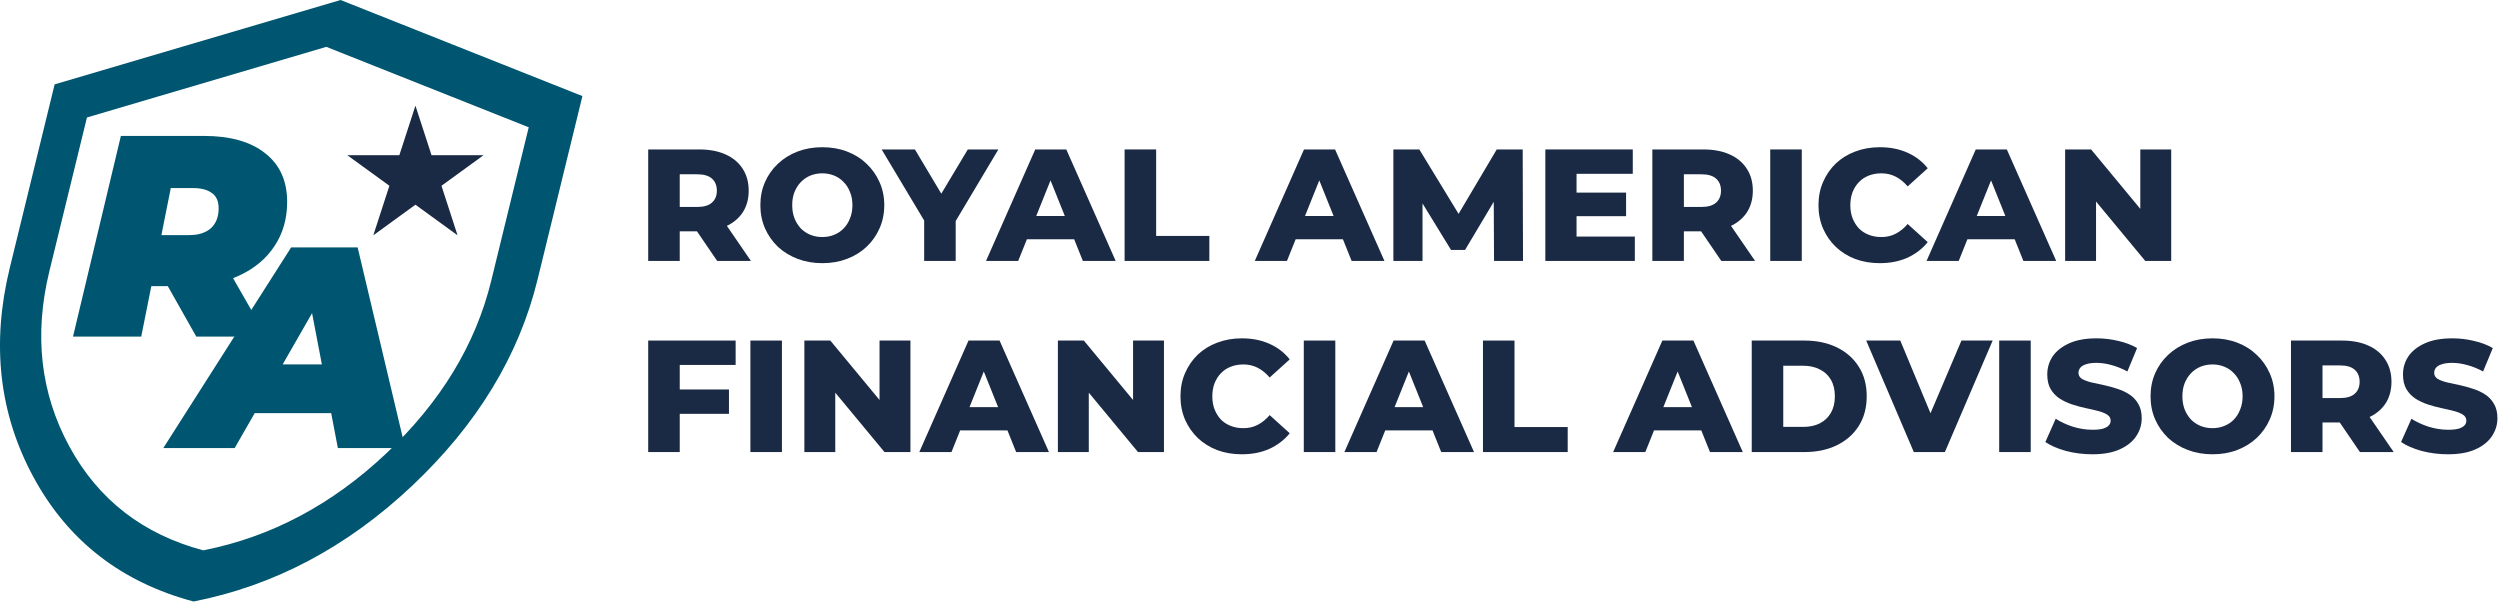 <?xml version="1.0" encoding="UTF-8"?>
<svg xmlns="http://www.w3.org/2000/svg" width="266" height="64" viewBox="0 0 266 64" fill="none">
  <path fill-rule="evenodd" clip-rule="evenodd" d="M61.969 10.224L57.197 29.744C55.215 37.85 50.766 45.165 43.849 51.688C36.933 58.21 29.181 62.314 20.594 64C12.919 61.953 7.246 57.55 3.576 50.792C-0.095 44.035 -0.94 36.602 1.042 28.496L5.814 8.976L36.238 0L61.969 10.224ZM9.252 12.499L5.258 28.838C3.599 35.624 4.306 41.845 7.379 47.502C10.451 53.158 15.199 56.843 21.623 58.557C28.811 57.146 35.3 53.711 41.09 48.251C46.88 42.791 50.604 36.668 52.263 29.883L56.257 13.544L34.718 4.985L9.252 12.499Z" fill="#005670"></path>
  <path d="M44.202 11.242L45.914 16.511H51.454L46.972 19.767L48.684 25.037L44.202 21.78L39.719 25.037L41.432 19.767L36.949 16.511H42.49L44.202 11.242Z" fill="#1A2A44"></path>
  <path d="M7.768 35.813L12.862 14.461H21.677C24.504 14.461 26.69 15.082 28.235 16.322C29.781 17.542 30.553 19.261 30.553 21.477C30.553 23.267 30.106 24.832 29.211 26.174C28.337 27.517 27.086 28.564 25.459 29.316C23.853 30.069 21.951 30.445 19.755 30.445H12.862L16.705 27.425L15.027 35.813H7.768ZM20.884 35.813L16.491 28.035H23.904L28.357 35.813H20.884ZM16.522 28.279L13.99 25.015H20.121C21.118 25.015 21.89 24.771 22.439 24.283C22.989 23.775 23.263 23.073 23.263 22.179C23.263 21.406 23.019 20.857 22.531 20.531C22.063 20.186 21.413 20.013 20.579 20.013H14.997L18.84 16.657L16.522 28.279Z" fill="#005670"></path>
  <path d="M17.373 47.676L30.977 26.324H38.054L43.117 47.676H35.949L32.502 29.648H35.309L24.968 47.676H17.373ZM23.656 43.954L26.524 38.769H36.346L37.139 43.954H23.656Z" fill="#005670"></path>
  <path d="M68.969 27.763V15.901H74.392C75.476 15.901 76.408 16.076 77.188 16.426C77.979 16.777 78.589 17.285 79.018 17.952C79.447 18.607 79.662 19.386 79.662 20.29C79.662 21.183 79.447 21.956 79.018 22.612C78.589 23.256 77.979 23.753 77.188 24.103C76.408 24.442 75.476 24.611 74.392 24.611H70.833L72.324 23.205V27.763H68.969ZM76.307 27.763L73.358 23.442H76.934L79.899 27.763H76.307ZM72.324 23.561L70.833 22.019H74.188C74.889 22.019 75.408 21.866 75.747 21.561C76.098 21.256 76.273 20.832 76.273 20.29C76.273 19.737 76.098 19.307 75.747 19.002C75.408 18.697 74.889 18.545 74.188 18.545H70.833L72.324 17.003V23.561Z" fill="#1A2A44"></path>
  <path d="M87.495 28.001C86.546 28.001 85.671 27.848 84.868 27.543C84.066 27.238 83.366 26.809 82.767 26.255C82.18 25.69 81.722 25.035 81.394 24.289C81.067 23.544 80.903 22.725 80.903 21.832C80.903 20.94 81.067 20.121 81.394 19.375C81.722 18.629 82.18 17.98 82.767 17.426C83.366 16.861 84.066 16.426 84.868 16.121C85.671 15.816 86.546 15.664 87.495 15.664C88.455 15.664 89.331 15.816 90.122 16.121C90.924 16.426 91.619 16.861 92.206 17.426C92.793 17.98 93.251 18.629 93.579 19.375C93.918 20.121 94.087 20.94 94.087 21.832C94.087 22.725 93.918 23.549 93.579 24.306C93.251 25.052 92.793 25.702 92.206 26.255C91.619 26.809 90.924 27.238 90.122 27.543C89.331 27.848 88.455 28.001 87.495 28.001ZM87.495 25.221C87.947 25.221 88.365 25.142 88.749 24.984C89.144 24.826 89.483 24.6 89.766 24.306C90.06 24.001 90.285 23.64 90.444 23.222C90.613 22.804 90.698 22.341 90.698 21.832C90.698 21.312 90.613 20.849 90.444 20.443C90.285 20.025 90.06 19.669 89.766 19.375C89.483 19.07 89.144 18.838 88.749 18.68C88.365 18.522 87.947 18.443 87.495 18.443C87.043 18.443 86.62 18.522 86.224 18.68C85.84 18.838 85.501 19.07 85.207 19.375C84.925 19.669 84.699 20.025 84.529 20.443C84.371 20.849 84.292 21.312 84.292 21.832C84.292 22.341 84.371 22.804 84.529 23.222C84.699 23.64 84.925 24.001 85.207 24.306C85.501 24.6 85.84 24.826 86.224 24.984C86.62 25.142 87.043 25.221 87.495 25.221Z" fill="#1A2A44"></path>
  <path d="M98.331 27.763V22.747L99.11 24.764L93.806 15.901H97.348L101.178 22.324H99.127L102.974 15.901H106.228L100.941 24.764L101.686 22.747V27.763H98.331Z" fill="#1A2A44"></path>
  <path d="M104.913 27.763L110.149 15.901H113.454L118.707 27.763H115.216L111.115 17.545H112.437L108.336 27.763H104.913ZM107.777 25.459L108.641 22.985H114.437L115.301 25.459H107.777Z" fill="#1A2A44"></path>
  <path d="M119.658 27.763V15.901H123.014V25.103H128.674V27.763H119.658Z" fill="#1A2A44"></path>
  <path d="M133.51 27.763L138.746 15.901H142.051L147.304 27.763H143.813L139.712 17.545H141.034L136.933 27.763H133.51ZM136.374 25.459L137.238 22.985H143.034L143.898 25.459H136.374Z" fill="#1A2A44"></path>
  <path d="M148.255 27.763V15.901H151.017L155.932 23.968H154.474L159.253 15.901H162.015L162.049 27.763H158.965L158.931 20.595H159.457L155.881 26.594H154.39L150.712 20.595H151.356V27.763H148.255Z" fill="#1A2A44"></path>
  <path d="M167.508 20.494H173.015V23.002H167.508V20.494ZM167.745 25.171H173.947V27.763H164.424V15.901H173.727V18.494H167.745V25.171Z" fill="#1A2A44"></path>
  <path d="M175.809 27.763V15.901H181.232C182.317 15.901 183.249 16.076 184.028 16.426C184.819 16.777 185.429 17.285 185.858 17.952C186.288 18.607 186.502 19.386 186.502 20.29C186.502 21.183 186.288 21.956 185.858 22.612C185.429 23.256 184.819 23.753 184.028 24.103C183.249 24.442 182.317 24.611 181.232 24.611H177.673L179.165 23.205V27.763H175.809ZM183.147 27.763L180.198 23.442H183.774L186.74 27.763H183.147ZM179.165 23.561L177.673 22.019H181.029C181.729 22.019 182.249 21.866 182.588 21.561C182.938 21.256 183.113 20.832 183.113 20.29C183.113 19.737 182.938 19.307 182.588 19.002C182.249 18.697 181.729 18.545 181.029 18.545H177.673L179.165 17.003V23.561Z" fill="#1A2A44"></path>
  <path d="M188.353 27.763V15.901H191.709V27.763H188.353Z" fill="#1A2A44"></path>
  <path d="M200.01 28.001C199.072 28.001 198.203 27.854 197.4 27.56C196.61 27.255 195.92 26.826 195.333 26.272C194.757 25.719 194.305 25.069 193.977 24.323C193.65 23.566 193.486 22.736 193.486 21.832C193.486 20.928 193.65 20.104 193.977 19.358C194.305 18.601 194.757 17.946 195.333 17.392C195.92 16.839 196.61 16.415 197.4 16.121C198.203 15.816 199.072 15.664 200.01 15.664C201.106 15.664 202.083 15.856 202.942 16.24C203.812 16.624 204.535 17.178 205.111 17.901L202.976 19.833C202.592 19.381 202.168 19.036 201.705 18.799C201.253 18.562 200.745 18.443 200.18 18.443C199.694 18.443 199.248 18.522 198.841 18.68C198.434 18.838 198.084 19.07 197.79 19.375C197.508 19.669 197.282 20.025 197.112 20.443C196.954 20.861 196.875 21.324 196.875 21.832C196.875 22.341 196.954 22.804 197.112 23.222C197.282 23.64 197.508 24.001 197.79 24.306C198.084 24.6 198.434 24.826 198.841 24.984C199.248 25.142 199.694 25.221 200.18 25.221C200.745 25.221 201.253 25.103 201.705 24.866C202.168 24.628 202.592 24.284 202.976 23.832L205.111 25.764C204.535 26.476 203.812 27.029 202.942 27.424C202.083 27.809 201.106 28.001 200.01 28.001Z" fill="#1A2A44"></path>
  <path d="M204.985 27.763L210.221 15.901H213.526L218.779 27.763H215.288L211.187 17.545H212.509L208.408 27.763H204.985ZM207.849 25.459L208.713 22.985H214.509L215.373 25.459H207.849Z" fill="#1A2A44"></path>
  <path d="M219.73 27.763V15.901H222.493L229.034 23.798H227.729V15.901H231.017V27.763H228.254L221.713 19.866H223.018V27.763H219.73Z" fill="#1A2A44"></path>
  <path d="M72.087 41.439H77.561V44.032H72.087V41.439ZM72.324 48.099H68.969V36.236H78.272V38.829H72.324V48.099Z" fill="#1A2A44"></path>
  <path d="M79.842 48.099V36.236H83.197V48.099H79.842Z" fill="#1A2A44"></path>
  <path d="M85.584 48.099V36.236H88.346L94.888 44.133H93.583V36.236H96.87V48.099H94.108L87.567 40.202H88.872V48.099H85.584Z" fill="#1A2A44"></path>
  <path d="M97.814 48.099L103.05 36.236H106.354L111.608 48.099H108.117L104.016 37.88H105.338L101.237 48.099H97.814ZM100.677 45.794L101.542 43.32H107.337L108.202 45.794H100.677Z" fill="#1A2A44"></path>
  <path d="M112.559 48.099V36.236H115.321L121.862 44.133H120.558V36.236H123.845V48.099H121.083L114.542 40.202H115.847V48.099H112.559Z" fill="#1A2A44"></path>
  <path d="M132.126 48.336C131.188 48.336 130.319 48.189 129.516 47.895C128.726 47.59 128.036 47.161 127.449 46.608C126.873 46.054 126.421 45.404 126.093 44.659C125.766 43.902 125.602 43.072 125.602 42.168C125.602 41.264 125.766 40.439 126.093 39.694C126.421 38.937 126.873 38.281 127.449 37.728C128.036 37.174 128.726 36.751 129.516 36.457C130.319 36.152 131.188 35.999 132.126 35.999C133.222 35.999 134.199 36.191 135.058 36.575C135.928 36.959 136.651 37.513 137.227 38.236L135.092 40.168C134.708 39.716 134.284 39.371 133.821 39.134C133.369 38.897 132.86 38.778 132.296 38.778C131.81 38.778 131.364 38.858 130.957 39.016C130.55 39.174 130.2 39.405 129.906 39.711C129.624 40.004 129.398 40.36 129.228 40.778C129.07 41.196 128.991 41.659 128.991 42.168C128.991 42.676 129.07 43.139 129.228 43.557C129.398 43.975 129.624 44.337 129.906 44.642C130.2 44.935 130.55 45.161 130.957 45.32C131.364 45.478 131.81 45.557 132.296 45.557C132.86 45.557 133.369 45.438 133.821 45.201C134.284 44.964 134.708 44.619 135.092 44.167L137.227 46.099C136.651 46.811 135.928 47.364 135.058 47.76C134.199 48.144 133.222 48.336 132.126 48.336Z" fill="#1A2A44"></path>
  <path d="M138.723 48.099V36.236H142.078V48.099H138.723Z" fill="#1A2A44"></path>
  <path d="M143.042 48.099L148.278 36.236H151.583L156.836 48.099H153.345L149.244 37.88H150.566L146.465 48.099H143.042ZM145.906 45.794L146.77 43.32H152.566L153.43 45.794H145.906Z" fill="#1A2A44"></path>
  <path d="M157.787 48.099V36.236H161.143V45.438H166.803V48.099H157.787Z" fill="#1A2A44"></path>
  <path d="M171.639 48.099L176.875 36.236H180.18L185.433 48.099H181.942L177.841 37.88H179.163L175.062 48.099H171.639ZM174.503 45.794L175.367 43.32H181.162L182.027 45.794H174.503Z" fill="#1A2A44"></path>
  <path d="M186.384 48.099V36.236H191.993C193.304 36.236 194.456 36.479 195.45 36.965C196.444 37.451 197.218 38.135 197.772 39.016C198.337 39.897 198.619 40.947 198.619 42.168C198.619 43.377 198.337 44.427 197.772 45.32C197.218 46.201 196.444 46.884 195.45 47.37C194.456 47.856 193.304 48.099 191.993 48.099H186.384ZM189.739 45.421H191.858C192.536 45.421 193.123 45.297 193.62 45.048C194.129 44.789 194.524 44.416 194.806 43.93C195.089 43.433 195.23 42.846 195.23 42.168C195.23 41.478 195.089 40.891 194.806 40.405C194.524 39.919 194.129 39.552 193.62 39.304C193.123 39.044 192.536 38.914 191.858 38.914H189.739V45.421Z" fill="#1A2A44"></path>
  <path d="M203.631 48.099L198.564 36.236H202.19L206.461 46.506H204.326L208.698 36.236H212.019L206.935 48.099H203.631Z" fill="#1A2A44"></path>
  <path d="M212.714 48.099V36.236H216.069V48.099H212.714Z" fill="#1A2A44"></path>
  <path d="M222.625 48.336C221.653 48.336 220.716 48.217 219.812 47.98C218.919 47.732 218.191 47.415 217.626 47.031L218.727 44.557C219.258 44.896 219.868 45.178 220.557 45.404C221.258 45.619 221.953 45.726 222.642 45.726C223.105 45.726 223.478 45.687 223.76 45.608C224.043 45.517 224.246 45.404 224.37 45.269C224.506 45.122 224.574 44.953 224.574 44.76C224.574 44.489 224.449 44.275 224.201 44.117C223.952 43.958 223.63 43.828 223.235 43.727C222.84 43.625 222.399 43.523 221.913 43.422C221.439 43.32 220.958 43.19 220.473 43.032C219.998 42.874 219.563 42.67 219.168 42.422C218.772 42.162 218.45 41.829 218.202 41.422C217.953 41.004 217.829 40.479 217.829 39.846C217.829 39.134 218.021 38.49 218.405 37.914C218.801 37.338 219.388 36.875 220.168 36.525C220.947 36.174 221.919 35.999 223.082 35.999C223.862 35.999 224.625 36.09 225.37 36.27C226.127 36.44 226.799 36.694 227.387 37.033L226.353 39.524C225.788 39.219 225.229 38.993 224.675 38.846C224.122 38.688 223.585 38.609 223.065 38.609C222.602 38.609 222.229 38.66 221.947 38.761C221.665 38.852 221.461 38.976 221.337 39.134C221.213 39.292 221.151 39.473 221.151 39.677C221.151 39.936 221.269 40.145 221.506 40.304C221.755 40.45 222.077 40.575 222.472 40.676C222.879 40.767 223.32 40.863 223.794 40.965C224.28 41.066 224.76 41.196 225.235 41.354C225.72 41.501 226.161 41.705 226.556 41.964C226.952 42.213 227.268 42.546 227.505 42.964C227.754 43.371 227.878 43.885 227.878 44.506C227.878 45.195 227.68 45.834 227.285 46.421C226.901 46.997 226.319 47.461 225.54 47.811C224.771 48.161 223.8 48.336 222.625 48.336Z" fill="#1A2A44"></path>
  <path d="M235.41 48.336C234.461 48.336 233.586 48.184 232.783 47.879C231.981 47.574 231.281 47.144 230.682 46.591C230.095 46.026 229.637 45.37 229.309 44.625C228.982 43.879 228.818 43.06 228.818 42.168C228.818 41.275 228.982 40.456 229.309 39.711C229.637 38.965 230.095 38.315 230.682 37.762C231.281 37.197 231.981 36.762 232.783 36.457C233.586 36.152 234.461 35.999 235.41 35.999C236.37 35.999 237.246 36.152 238.037 36.457C238.839 36.762 239.534 37.197 240.121 37.762C240.709 38.315 241.166 38.965 241.494 39.711C241.833 40.456 242.002 41.275 242.002 42.168C242.002 43.06 241.833 43.885 241.494 44.642C241.166 45.387 240.709 46.037 240.121 46.591C239.534 47.144 238.839 47.574 238.037 47.879C237.246 48.184 236.37 48.336 235.41 48.336ZM235.41 45.557C235.862 45.557 236.28 45.478 236.664 45.32C237.06 45.161 237.398 44.935 237.681 44.642C237.975 44.337 238.201 43.975 238.359 43.557C238.528 43.139 238.613 42.676 238.613 42.168C238.613 41.648 238.528 41.185 238.359 40.778C238.201 40.36 237.975 40.004 237.681 39.711C237.398 39.405 237.06 39.174 236.664 39.016C236.28 38.858 235.862 38.778 235.41 38.778C234.958 38.778 234.535 38.858 234.139 39.016C233.755 39.174 233.416 39.405 233.122 39.711C232.84 40.004 232.614 40.36 232.445 40.778C232.286 41.185 232.207 41.648 232.207 42.168C232.207 42.676 232.286 43.139 232.445 43.557C232.614 43.975 232.84 44.337 233.122 44.642C233.416 44.935 233.755 45.161 234.139 45.32C234.535 45.478 234.958 45.557 235.41 45.557Z" fill="#1A2A44"></path>
  <path d="M243.76 48.099V36.236H249.182C250.267 36.236 251.199 36.412 251.978 36.762C252.769 37.112 253.379 37.62 253.809 38.287C254.238 38.942 254.453 39.722 254.453 40.626C254.453 41.518 254.238 42.292 253.809 42.947C253.379 43.591 252.769 44.088 251.978 44.438C251.199 44.777 250.267 44.947 249.182 44.947H245.624L247.115 43.54V48.099H243.76ZM251.097 48.099L248.149 43.778H251.724L254.69 48.099H251.097ZM247.115 43.896L245.624 42.354H248.979C249.679 42.354 250.199 42.202 250.538 41.897C250.888 41.592 251.063 41.168 251.063 40.626C251.063 40.072 250.888 39.643 250.538 39.338C250.199 39.033 249.679 38.88 248.979 38.88H245.624L247.115 37.338V43.896Z" fill="#1A2A44"></path>
  <path d="M260.472 48.336C259.501 48.336 258.563 48.217 257.659 47.98C256.767 47.732 256.038 47.415 255.473 47.031L256.575 44.557C257.106 44.896 257.716 45.178 258.405 45.404C259.105 45.619 259.8 45.726 260.489 45.726C260.953 45.726 261.325 45.687 261.608 45.608C261.89 45.517 262.094 45.404 262.218 45.269C262.353 45.122 262.421 44.953 262.421 44.76C262.421 44.489 262.297 44.275 262.048 44.117C261.8 43.958 261.478 43.828 261.083 43.727C260.687 43.625 260.247 43.523 259.761 43.422C259.286 43.32 258.806 43.19 258.32 43.032C257.846 42.874 257.411 42.67 257.015 42.422C256.62 42.162 256.298 41.829 256.049 41.422C255.801 41.004 255.677 40.479 255.677 39.846C255.677 39.134 255.869 38.49 256.253 37.914C256.648 37.338 257.236 36.875 258.015 36.525C258.795 36.174 259.766 35.999 260.93 35.999C261.71 35.999 262.472 36.09 263.218 36.27C263.975 36.44 264.647 36.694 265.234 37.033L264.201 39.524C263.636 39.219 263.077 38.993 262.523 38.846C261.969 38.688 261.433 38.609 260.913 38.609C260.45 38.609 260.077 38.66 259.795 38.761C259.512 38.852 259.309 38.976 259.185 39.134C259.06 39.292 258.998 39.473 258.998 39.677C258.998 39.936 259.117 40.145 259.354 40.304C259.603 40.45 259.925 40.575 260.32 40.676C260.727 40.767 261.167 40.863 261.642 40.965C262.128 41.066 262.608 41.196 263.082 41.354C263.568 41.501 264.009 41.705 264.404 41.964C264.799 42.213 265.116 42.546 265.353 42.964C265.602 43.371 265.726 43.885 265.726 44.506C265.726 45.195 265.528 45.834 265.133 46.421C264.749 46.997 264.167 47.461 263.387 47.811C262.619 48.161 261.647 48.336 260.472 48.336Z" fill="#1A2A44"></path>
</svg>
